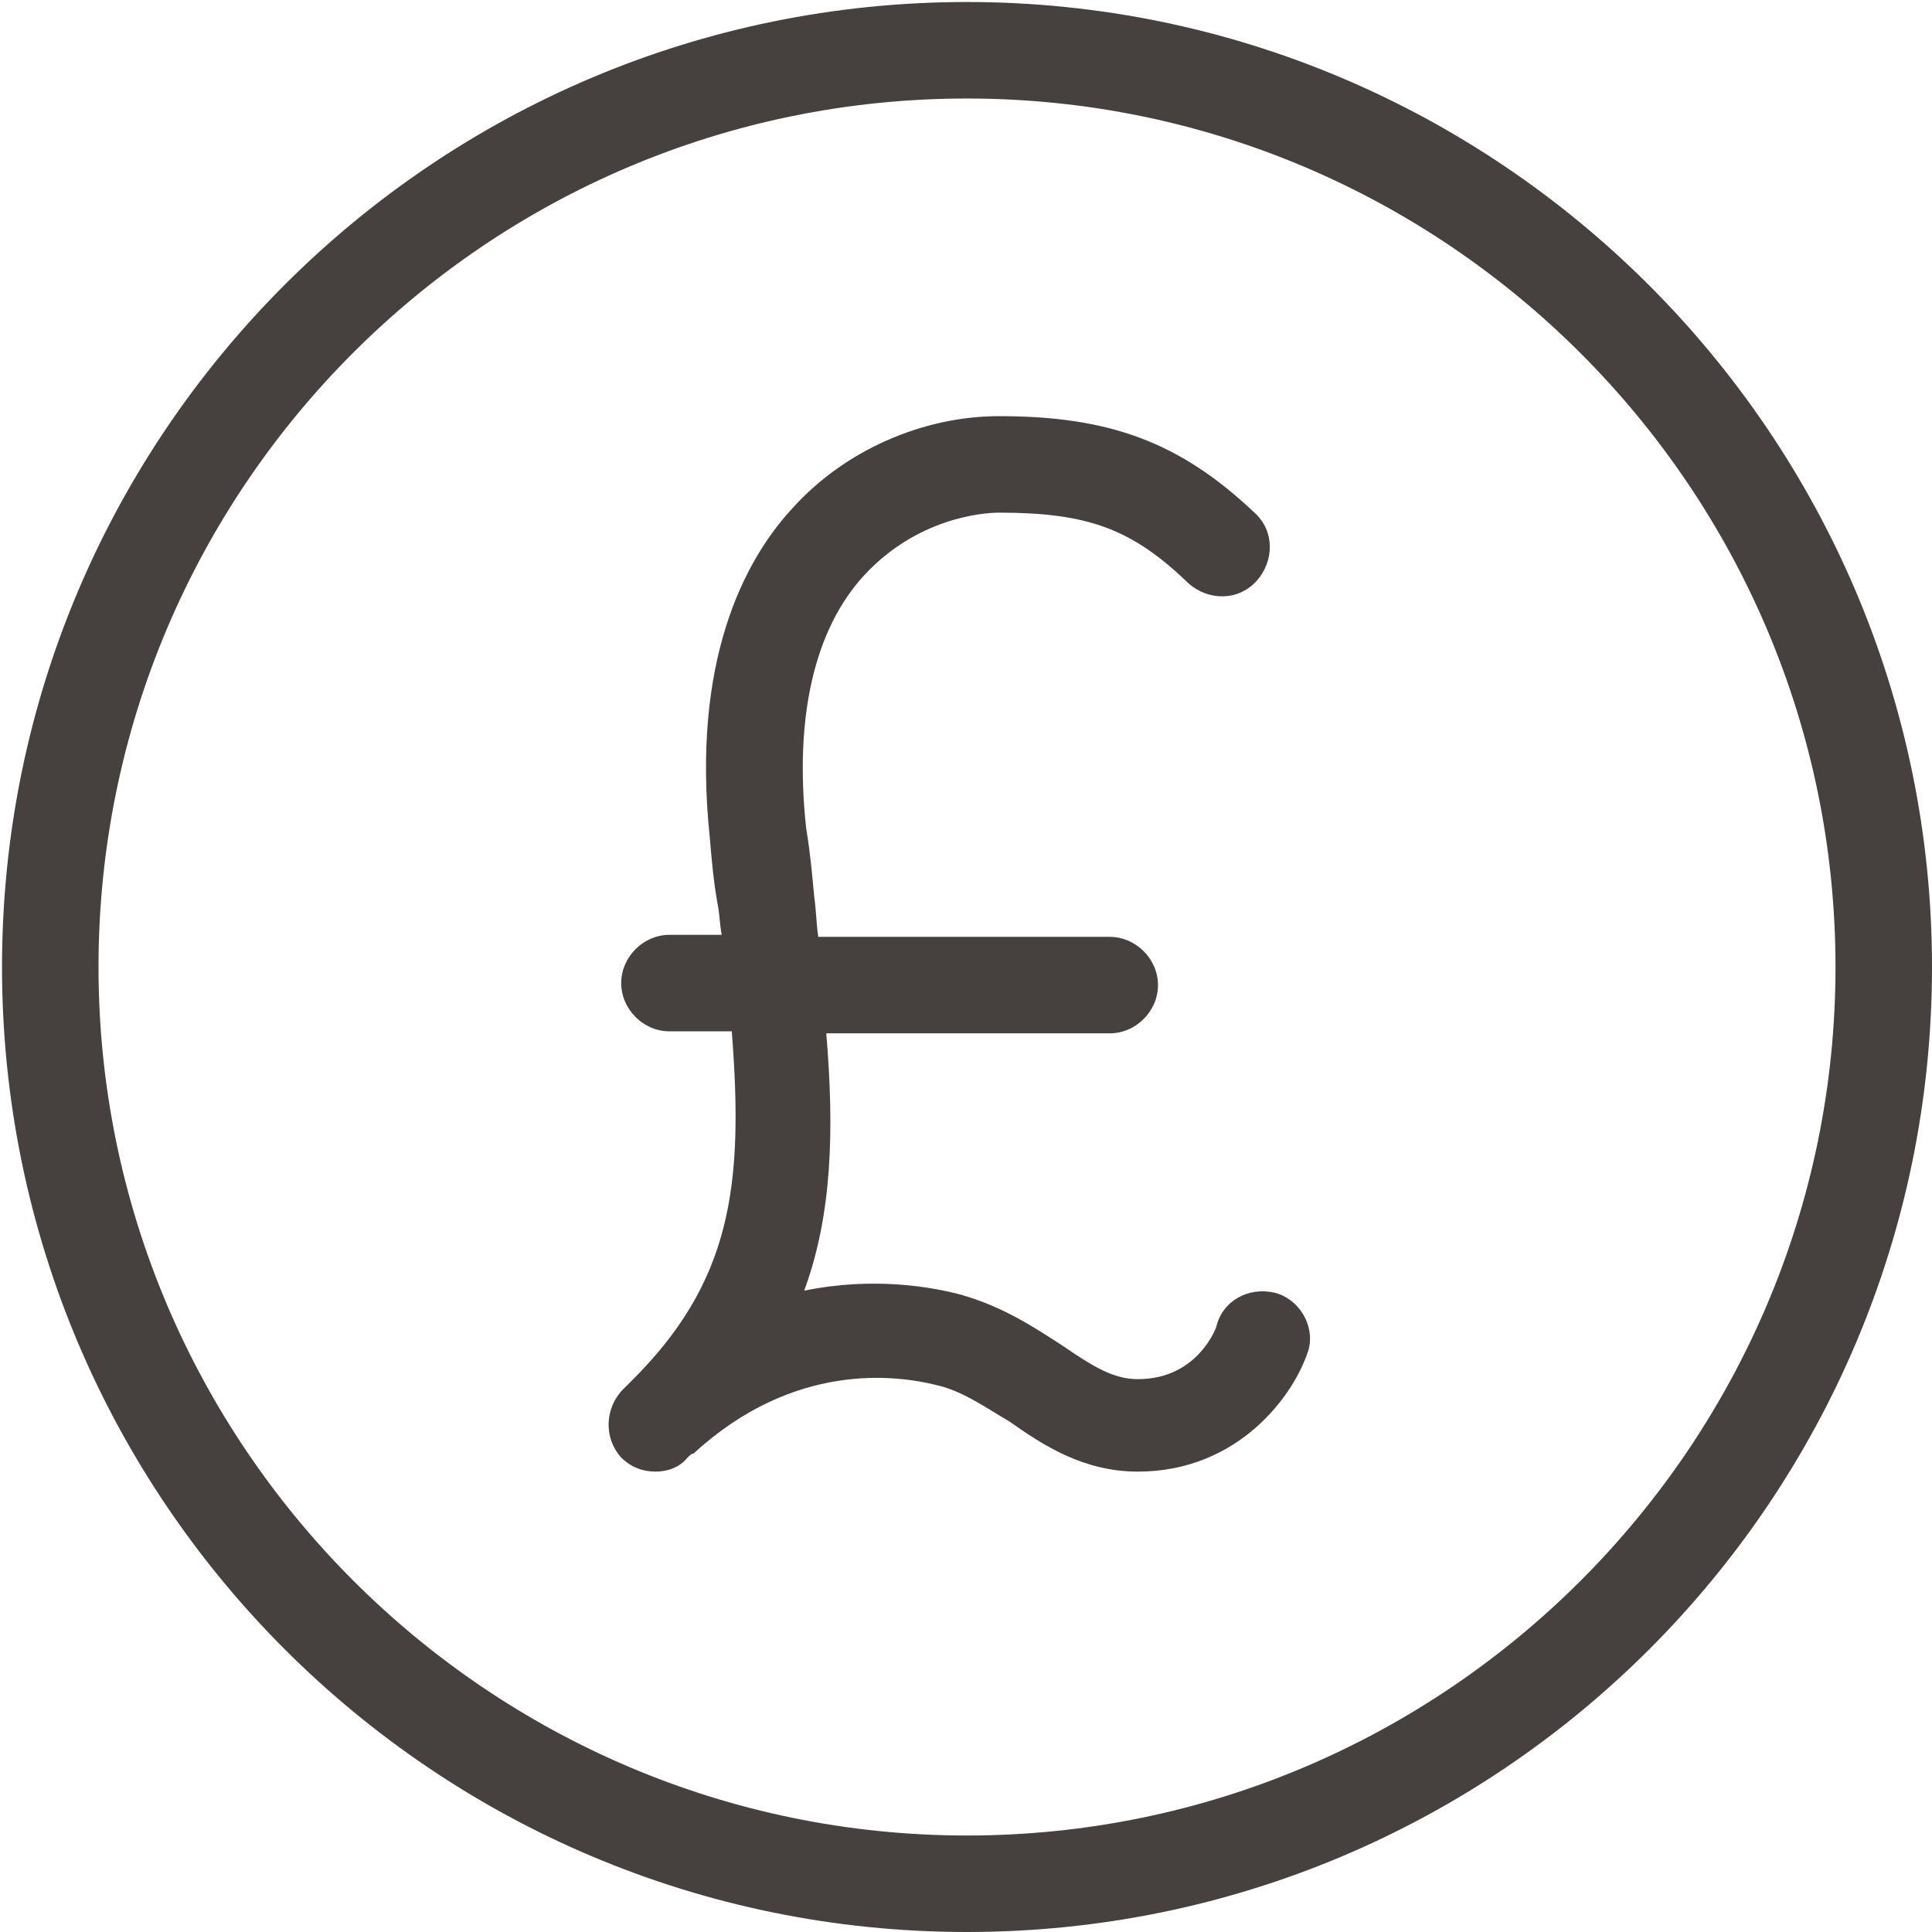<?xml version="1.0" encoding="utf-8"?>
<!-- Generator: Adobe Illustrator 24.0.1, SVG Export Plug-In . SVG Version: 6.00 Build 0)  -->
<svg version="1.1" id="Layer_1" xmlns="http://www.w3.org/2000/svg" xmlns:xlink="http://www.w3.org/1999/xlink" x="0px" y="0px"
	 viewBox="0 0 96.1 96.1" style="enable-background:new 0 0 96.1 96.1;" xml:space="preserve">
<style type="text/css">
	.st0{fill:#78D2FF;}
	.st1{fill:#F9F9F9;}
	.st2{fill:#FFFFFF;}
	.st3{fill:#FF5546;}
	.st4{fill:#EB5F87;}
	.st5{fill:#6EC837;}
	.st6{fill:none;stroke:#FFFFFF;stroke-width:3.35;stroke-linecap:round;stroke-linejoin:round;stroke-miterlimit:10;}
	.st7{fill:#46413E;}
	.st8{fill:#FFDC14;}
	.st9{fill:none;stroke:#46413E;stroke-miterlimit:10;}
	.st10{fill:none;stroke:#FFFFFF;stroke-width:4.7;stroke-linecap:round;stroke-linejoin:round;stroke-miterlimit:10;}
	.st11{fill:none;stroke:#FFFFFF;stroke-width:4.7;stroke-miterlimit:10;}
	.st12{fill:none;stroke:#FFFFFF;stroke-width:4.8;stroke-linecap:round;stroke-linejoin:round;stroke-miterlimit:10;}
	.st13{fill:#454341;}
	.st14{fill:none;stroke:#454341;stroke-width:4.8;stroke-miterlimit:10;}
	.st15{fill:none;stroke:#FFFFFF;stroke-width:4.8;stroke-miterlimit:10;}
	.st16{fill:none;stroke:#F9F9F9;stroke-miterlimit:10;}
	.st17{fill:none;stroke:#46413E;stroke-width:4.8;stroke-linecap:round;stroke-linejoin:round;stroke-miterlimit:10;}
	.st18{fill:none;stroke:#46413E;stroke-width:5;stroke-linecap:round;stroke-linejoin:round;stroke-miterlimit:10;}
	.st19{fill:none;stroke:#46413E;stroke-width:5.472;stroke-miterlimit:10;}
	.st20{fill:none;stroke:#46413E;stroke-width:5.568;stroke-miterlimit:10;}
	.st21{fill:none;stroke:#FFFFFF;stroke-width:4;stroke-linecap:round;stroke-linejoin:round;stroke-miterlimit:10;}
	.st22{fill:none;stroke:#FFFFFF;stroke-width:4.8;stroke-linecap:round;stroke-linejoin:round;}
	.st23{fill:none;stroke:#FFFFFF;stroke-width:4.8;}
	.st24{fill:none;stroke:#F9F9F9;stroke-width:4.8;stroke-miterlimit:10;}
	.st25{fill:none;stroke:#FFFFFF;stroke-width:4.8;stroke-miterlimit:10;stroke-dasharray:4.791,5.75;}
	.st26{fill:none;stroke:#F9F9F9;stroke-width:4.7;stroke-linecap:round;stroke-linejoin:round;stroke-miterlimit:10;}
	.st27{fill:none;stroke:#F9F9F9;stroke-width:4.8;stroke-linecap:round;stroke-linejoin:round;stroke-miterlimit:10;}
	.st28{fill:#46413E;stroke:#FFFFFF;stroke-width:4.8;stroke-miterlimit:10;}
	.st29{fill:#75B83F;stroke:#F9F9FA;stroke-width:4.8;stroke-linecap:round;stroke-linejoin:round;stroke-miterlimit:10;}
	.st30{fill:#F49423;stroke:#F9F9FA;stroke-width:4.8;stroke-linecap:round;stroke-linejoin:round;stroke-miterlimit:10;}
	.st31{fill:#80CFF5;stroke:#F9F9FA;stroke-width:4.8;stroke-linecap:round;stroke-linejoin:round;stroke-miterlimit:10;}
	.st32{fill:#EB6087;stroke:#F9F9FA;stroke-width:4.8;stroke-linecap:round;stroke-linejoin:round;stroke-miterlimit:10;}
	.st33{fill:none;stroke:#F9F9FA;stroke-width:4.8;stroke-linecap:round;stroke-linejoin:round;stroke-miterlimit:10;}
	.st34{fill:none;stroke:#FFDC14;stroke-width:4.8;stroke-linecap:round;stroke-linejoin:round;stroke-miterlimit:10;}
	.st35{fill:none;stroke:#FFFFFF;stroke-width:4;stroke-linecap:round;stroke-linejoin:round;}
	.st36{fill:none;stroke:#FFFFFF;stroke-width:4;stroke-miterlimit:10;}
	.st37{fill:none;stroke:#FFFFFF;stroke-width:4.8;stroke-linecap:round;stroke-miterlimit:10;}
	.st38{fill:none;stroke:#78D2FF;stroke-width:4;stroke-linecap:round;stroke-linejoin:round;stroke-miterlimit:10;}
	.st39{fill:none;stroke:#F9F9FA;stroke-width:4.8;stroke-linejoin:round;stroke-miterlimit:10;}
	.st40{fill-rule:evenodd;clip-rule:evenodd;fill:#0CAA41;}
	.st41{fill:#3B5998;}
	.st42{fill:#FF0000;}
	.st43{fill:#0077B5;}
	.st44{fill:#38A1F3;}
	.st45{fill:none;stroke:#E1E1E1;stroke-width:4.8;stroke-linejoin:round;}
	.st46{fill:none;stroke:#E1E1E1;stroke-width:4.8;}
	.st47{fill:none;stroke:#F9F9F9;stroke-width:4.8;stroke-linejoin:round;stroke-miterlimit:10;}
	.st48{fill:none;stroke:#F9F9F9;stroke-width:4;stroke-linecap:round;stroke-linejoin:round;stroke-miterlimit:10;}
	.st49{fill:none;stroke:#46413E;stroke-width:4;stroke-linecap:round;stroke-linejoin:round;stroke-miterlimit:10;}
	.st50{fill:none;stroke:#FAFAFA;stroke-width:4.8;stroke-linecap:round;stroke-linejoin:round;stroke-miterlimit:10;}
	.st51{fill:none;stroke:#FFFFFF;stroke-width:4.8;stroke-linejoin:round;stroke-miterlimit:10;}
	.st52{fill:none;stroke:#FFFFFF;stroke-width:4.8;stroke-linejoin:round;}
	.st53{fill:none;stroke:#FFFFFF;stroke-width:4.8;stroke-linecap:round;}
	.st54{fill:#FAFAFA;}
	.st55{fill:none;stroke:#46413E;stroke-width:2;stroke-linecap:round;stroke-linejoin:round;stroke-miterlimit:10;}
	.st56{fill:#B491FF;}
	.st57{fill:none;stroke:#FFFFFF;stroke-miterlimit:10;}
</style>
<g>
	<path class="st7" d="M48.1,0.1c-26.5,0-48,21.5-48,48s21.5,48,48,48c26.5,0,48-21.5,48-48S74.5,0.1,48.1,0.1z M48.1,91.3
		c-23.8,0-43.2-19.4-43.2-43.2S24.2,4.9,48.1,4.9c23.8,0,43.2,19.4,43.2,43.2S71.9,91.3,48.1,91.3z"/>
	<path class="st7" d="M63.4,64.3c-1.3-0.3-2.6,0.4-2.9,1.7c0,0-0.9,2.6-3.9,2.6c-1.2,0-2.2-0.6-3.8-1.7c-1.4-0.9-2.9-1.9-5-2.5
		c-1.5-0.4-4.4-0.9-7.8-0.2c1.4-3.8,1.5-8,1.1-12.8h14.1c1.3,0,2.4-1.1,2.4-2.4s-1.1-2.4-2.4-2.4H40.7c-0.1-0.7-0.1-1.3-0.2-2
		c-0.1-1.1-0.2-2.2-0.4-3.4c-0.6-5.5,0.4-9.9,2.9-12.6c2.6-2.8,5.8-3.1,6.7-3.1c4.4,0,6.6,0.8,9.4,3.5c1,0.9,2.5,0.9,3.4-0.1
		c0.9-1,0.9-2.5-0.1-3.4c-3.7-3.5-7.2-4.8-12.7-4.8c-3.8,0-7.7,1.7-10.3,4.6c-2.4,2.6-5,7.6-4.1,16.3c0.1,1.2,0.2,2.3,0.4,3.4
		c0.1,0.5,0.1,1,0.2,1.5h-2.6c-1.3,0-2.4,1.1-2.4,2.4s1.1,2.4,2.4,2.4h3.1c0.6,7.7,0,12.5-5.1,17.5c-0.1,0.1-0.2,0.2-0.3,0.3
		c-0.9,0.9-1,2.4-0.1,3.4c0.5,0.5,1.1,0.7,1.7,0.7c0.6,0,1.2-0.2,1.6-0.7c0.1-0.1,0.2-0.2,0.3-0.2c5-4.6,10.1-3.9,12.1-3.4
		c1.3,0.3,2.4,1.1,3.6,1.8c1.7,1.2,3.7,2.5,6.4,2.5c5,0,7.8-3.8,8.5-6.1C65.4,65.9,64.6,64.6,63.4,64.3z"/>
</g>
</svg>
